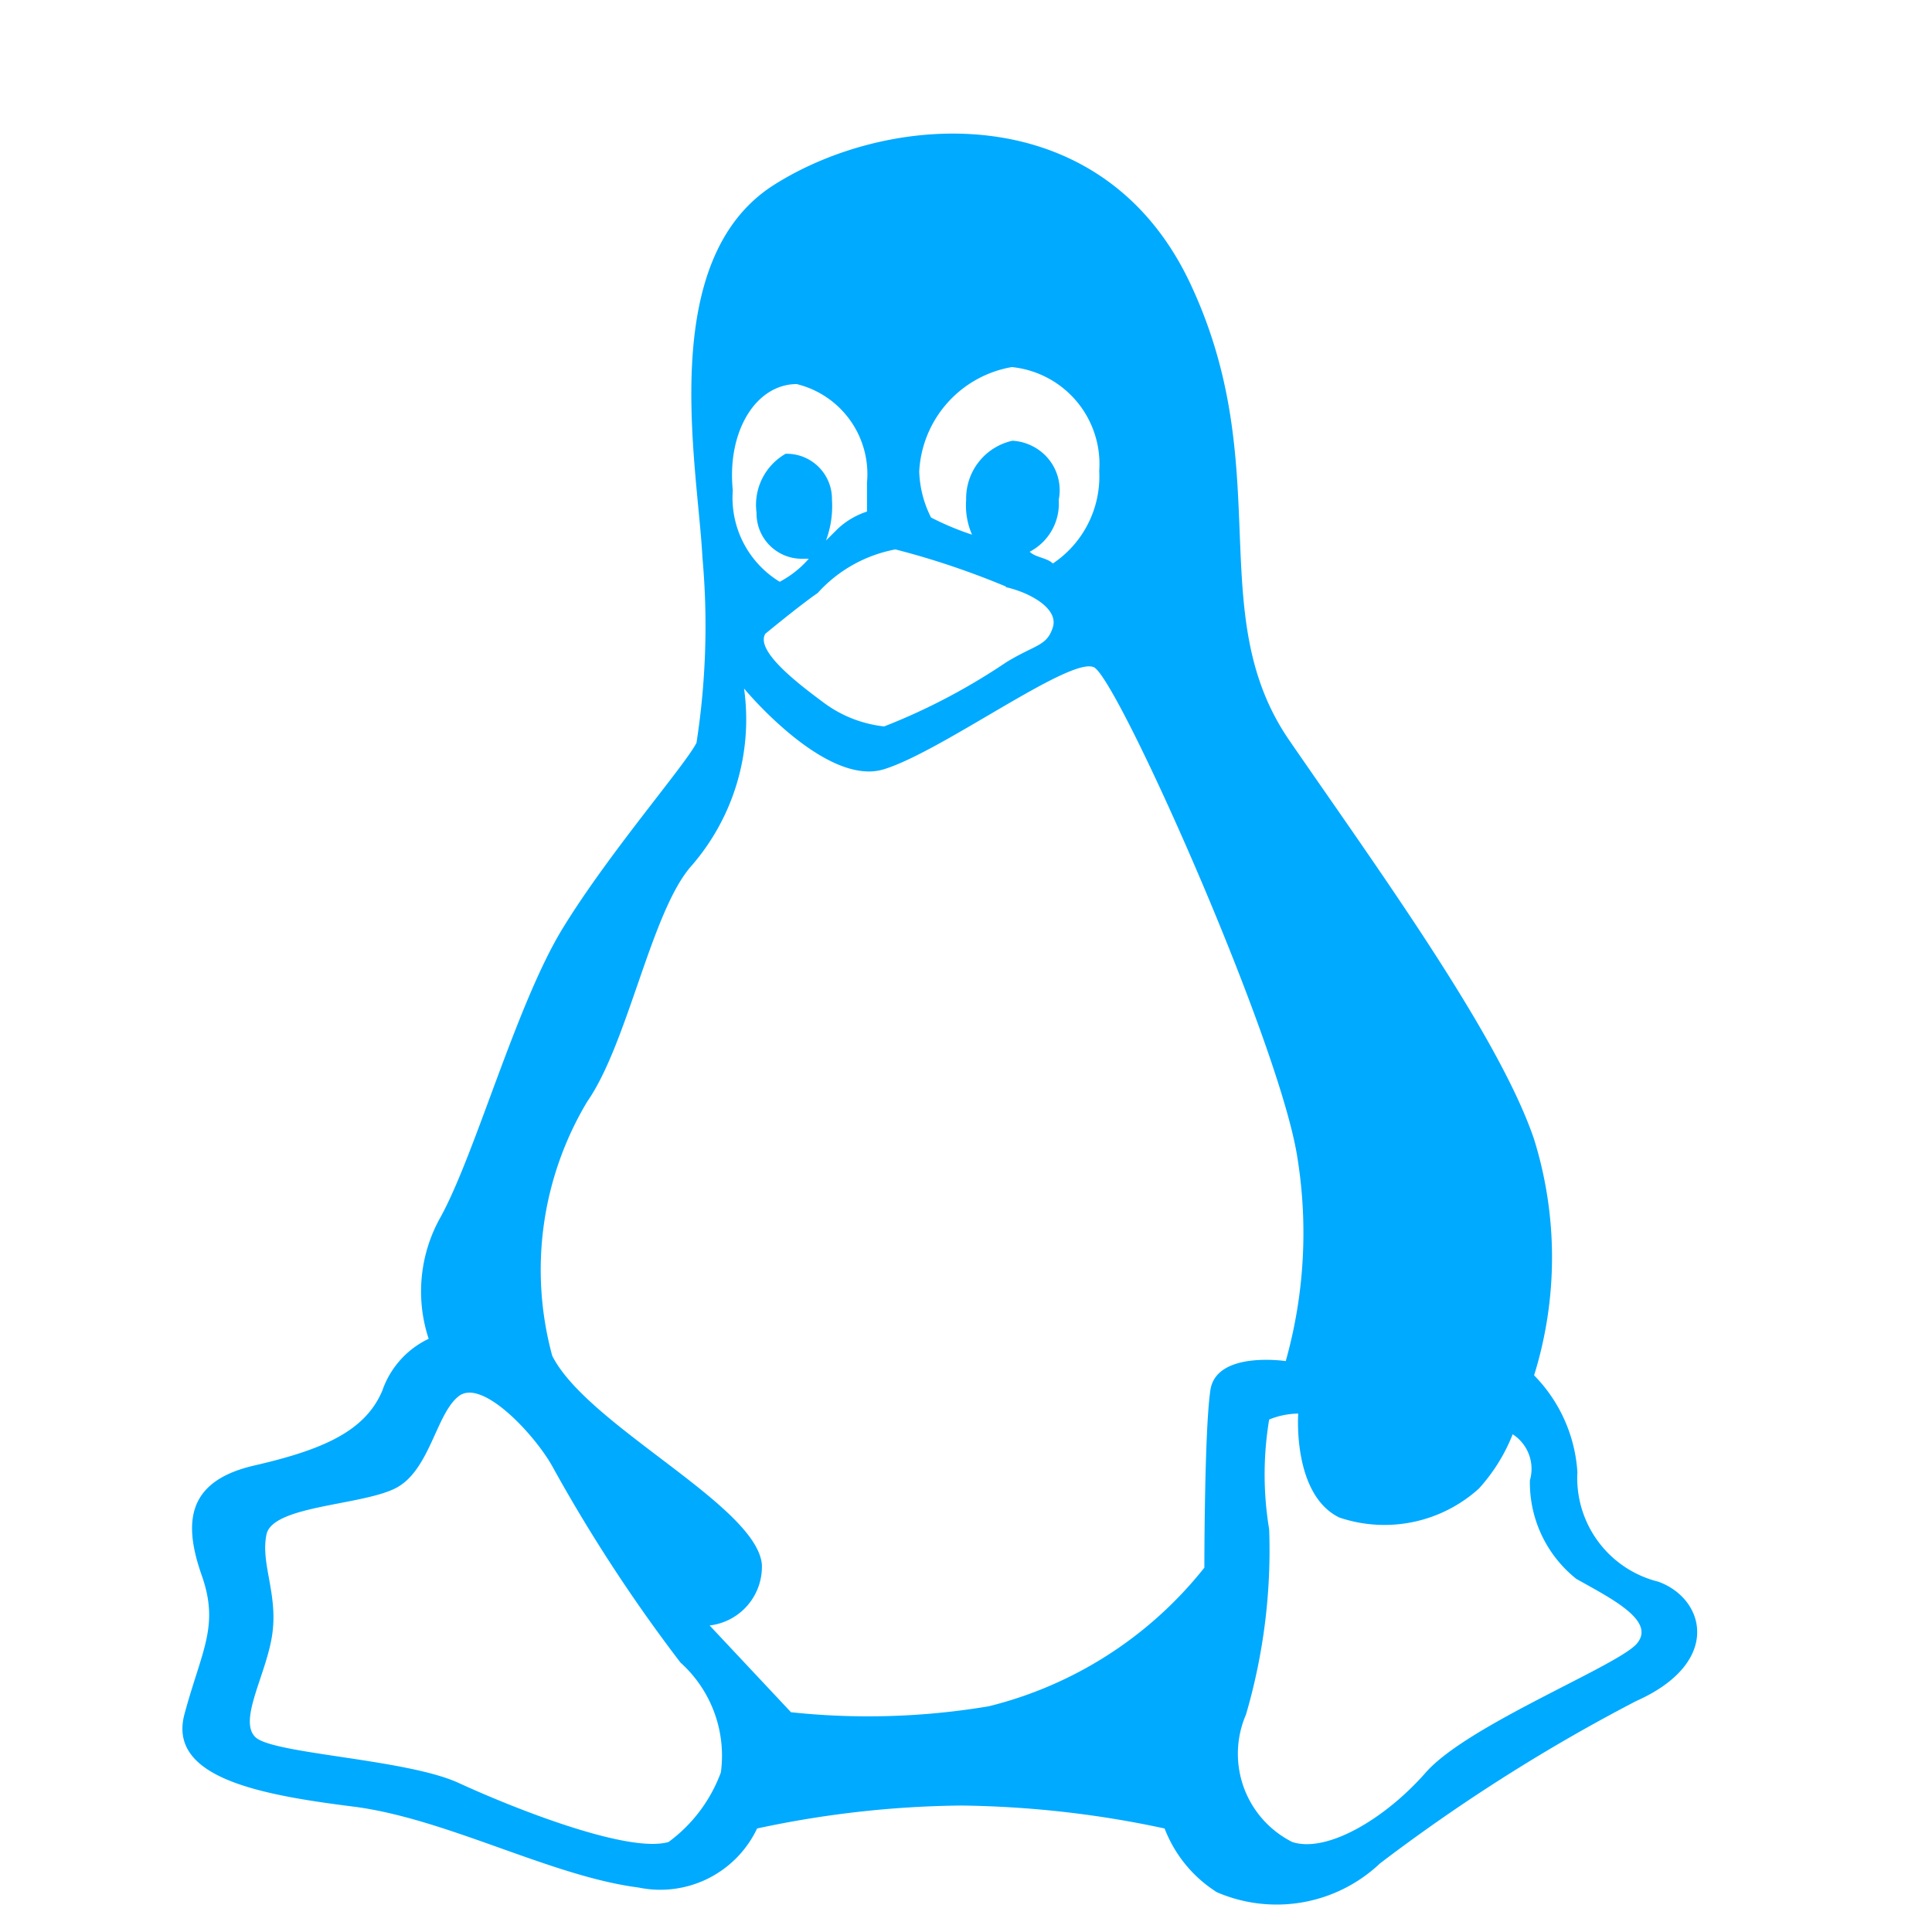 <svg xmlns="http://www.w3.org/2000/svg" width="24" height="24" fill="none" viewBox="0 0 24 24"><path fill="#0AF" d="M20.607 19.65a1.327 1.327 0 01-1.012-1.363 1.885 1.885 0 00-.538-1.202 4.936 4.936 0 000-2.932c-.436-1.29-1.956-3.379-3.04-4.955-1.085-1.575-.148-3.378-1.233-5.68-1.085-2.301-3.69-2.154-5.165-1.224-1.476.932-.952 3.482-.893 4.632.069.768.044 1.54-.074 2.302-.147.286-1.085 1.363-1.66 2.301-.576.938-1.084 2.8-1.52 3.592a1.88 1.88 0 00-.147 1.51 1.116 1.116 0 00-.576.645c-.214.505-.738.733-1.594.93-.856.198-.87.733-.649 1.364.222.63 0 .93-.214 1.722-.214.792.937 1.004 2.096 1.15 1.158.147 2.457.866 3.541 1.005a1.331 1.331 0 001.476-.733c.832-.18 1.68-.276 2.531-.285.852.01 1.7.105 2.531.285.126.327.353.605.65.792a1.87 1.87 0 002.028-.36c1.001-.761 2.065-1.436 3.18-2.015 1.07-.477.857-1.268.282-1.48zM12.57 4.56a1.211 1.211 0 011.085 1.29 1.302 1.302 0 01-.576 1.15c-.074-.073-.214-.073-.288-.146a.674.674 0 00.361-.645.612.612 0 00-.321-.664.621.621 0 00-.254-.07.734.734 0 00-.575.734.905.905 0 00.073.433 3.543 3.543 0 01-.509-.213 1.35 1.35 0 01-.147-.572 1.389 1.389 0 011.15-1.297zm-.074 2.734c.295.066.656.264.583.498-.074.235-.214.213-.576.433-.476.321-.985.59-1.52.799a1.534 1.534 0 01-.738-.286c-.287-.213-.87-.645-.738-.865 0 0 .436-.36.65-.506a1.73 1.73 0 01.966-.542c.468.12.927.275 1.373.461v.008zM9.9 4.772a1.151 1.151 0 01.87 1.224v.359a.969.969 0 00-.361.212l-.148.147c.06-.162.085-.334.074-.506a.562.562 0 00-.576-.571.732.732 0 00-.361.733.562.562 0 00.575.571h.074a1.26 1.26 0 01-.361.286 1.221 1.221 0 01-.583-1.136c-.074-.733.287-1.32.797-1.32zm-.945 17.245a1.877 1.877 0 01-.65.865c-.508.147-1.955-.433-2.604-.732-.65-.301-2.317-.36-2.53-.572-.215-.213.147-.792.213-1.29.066-.5-.148-.866-.074-1.225.074-.359 1.159-.359 1.594-.571.436-.213.51-.932.797-1.15.288-.22.937.475 1.159.871.47.852 1.003 1.668 1.593 2.44a1.555 1.555 0 01.502 1.364zm6.08-4.742c-.074.506-.074 2.199-.074 2.199a4.925 4.925 0 01-2.678 1.722 9.04 9.04 0 01-2.457.074l-1.011-1.078a.734.734 0 00.649-.762c-.074-.733-2.17-1.723-2.604-2.588a4.066 4.066 0 01.435-3.158c.51-.733.797-2.375 1.298-2.932a2.773 2.773 0 00.65-2.199s1.011 1.224 1.734 1.004c.723-.22 2.317-1.407 2.612-1.268.295.14 2.317 4.67 2.53 6.106a5.883 5.883 0 01-.147 2.513s-.87-.132-.937.367zm5.283 3.159c-.287.286-2.095 1.004-2.605 1.583-.508.58-1.232 1.005-1.66.865a1.227 1.227 0 01-.575-1.583 7.264 7.264 0 00.288-2.301 4.158 4.158 0 010-1.364.985.985 0 01.361-.074s-.074 1.005.51 1.291a1.75 1.75 0 001.734-.359c.18-.198.322-.426.42-.675a.511.511 0 01.214.572 1.529 1.529 0 00.576 1.224c.443.25 1.026.535.73.829l.007-.009z"/></svg>
